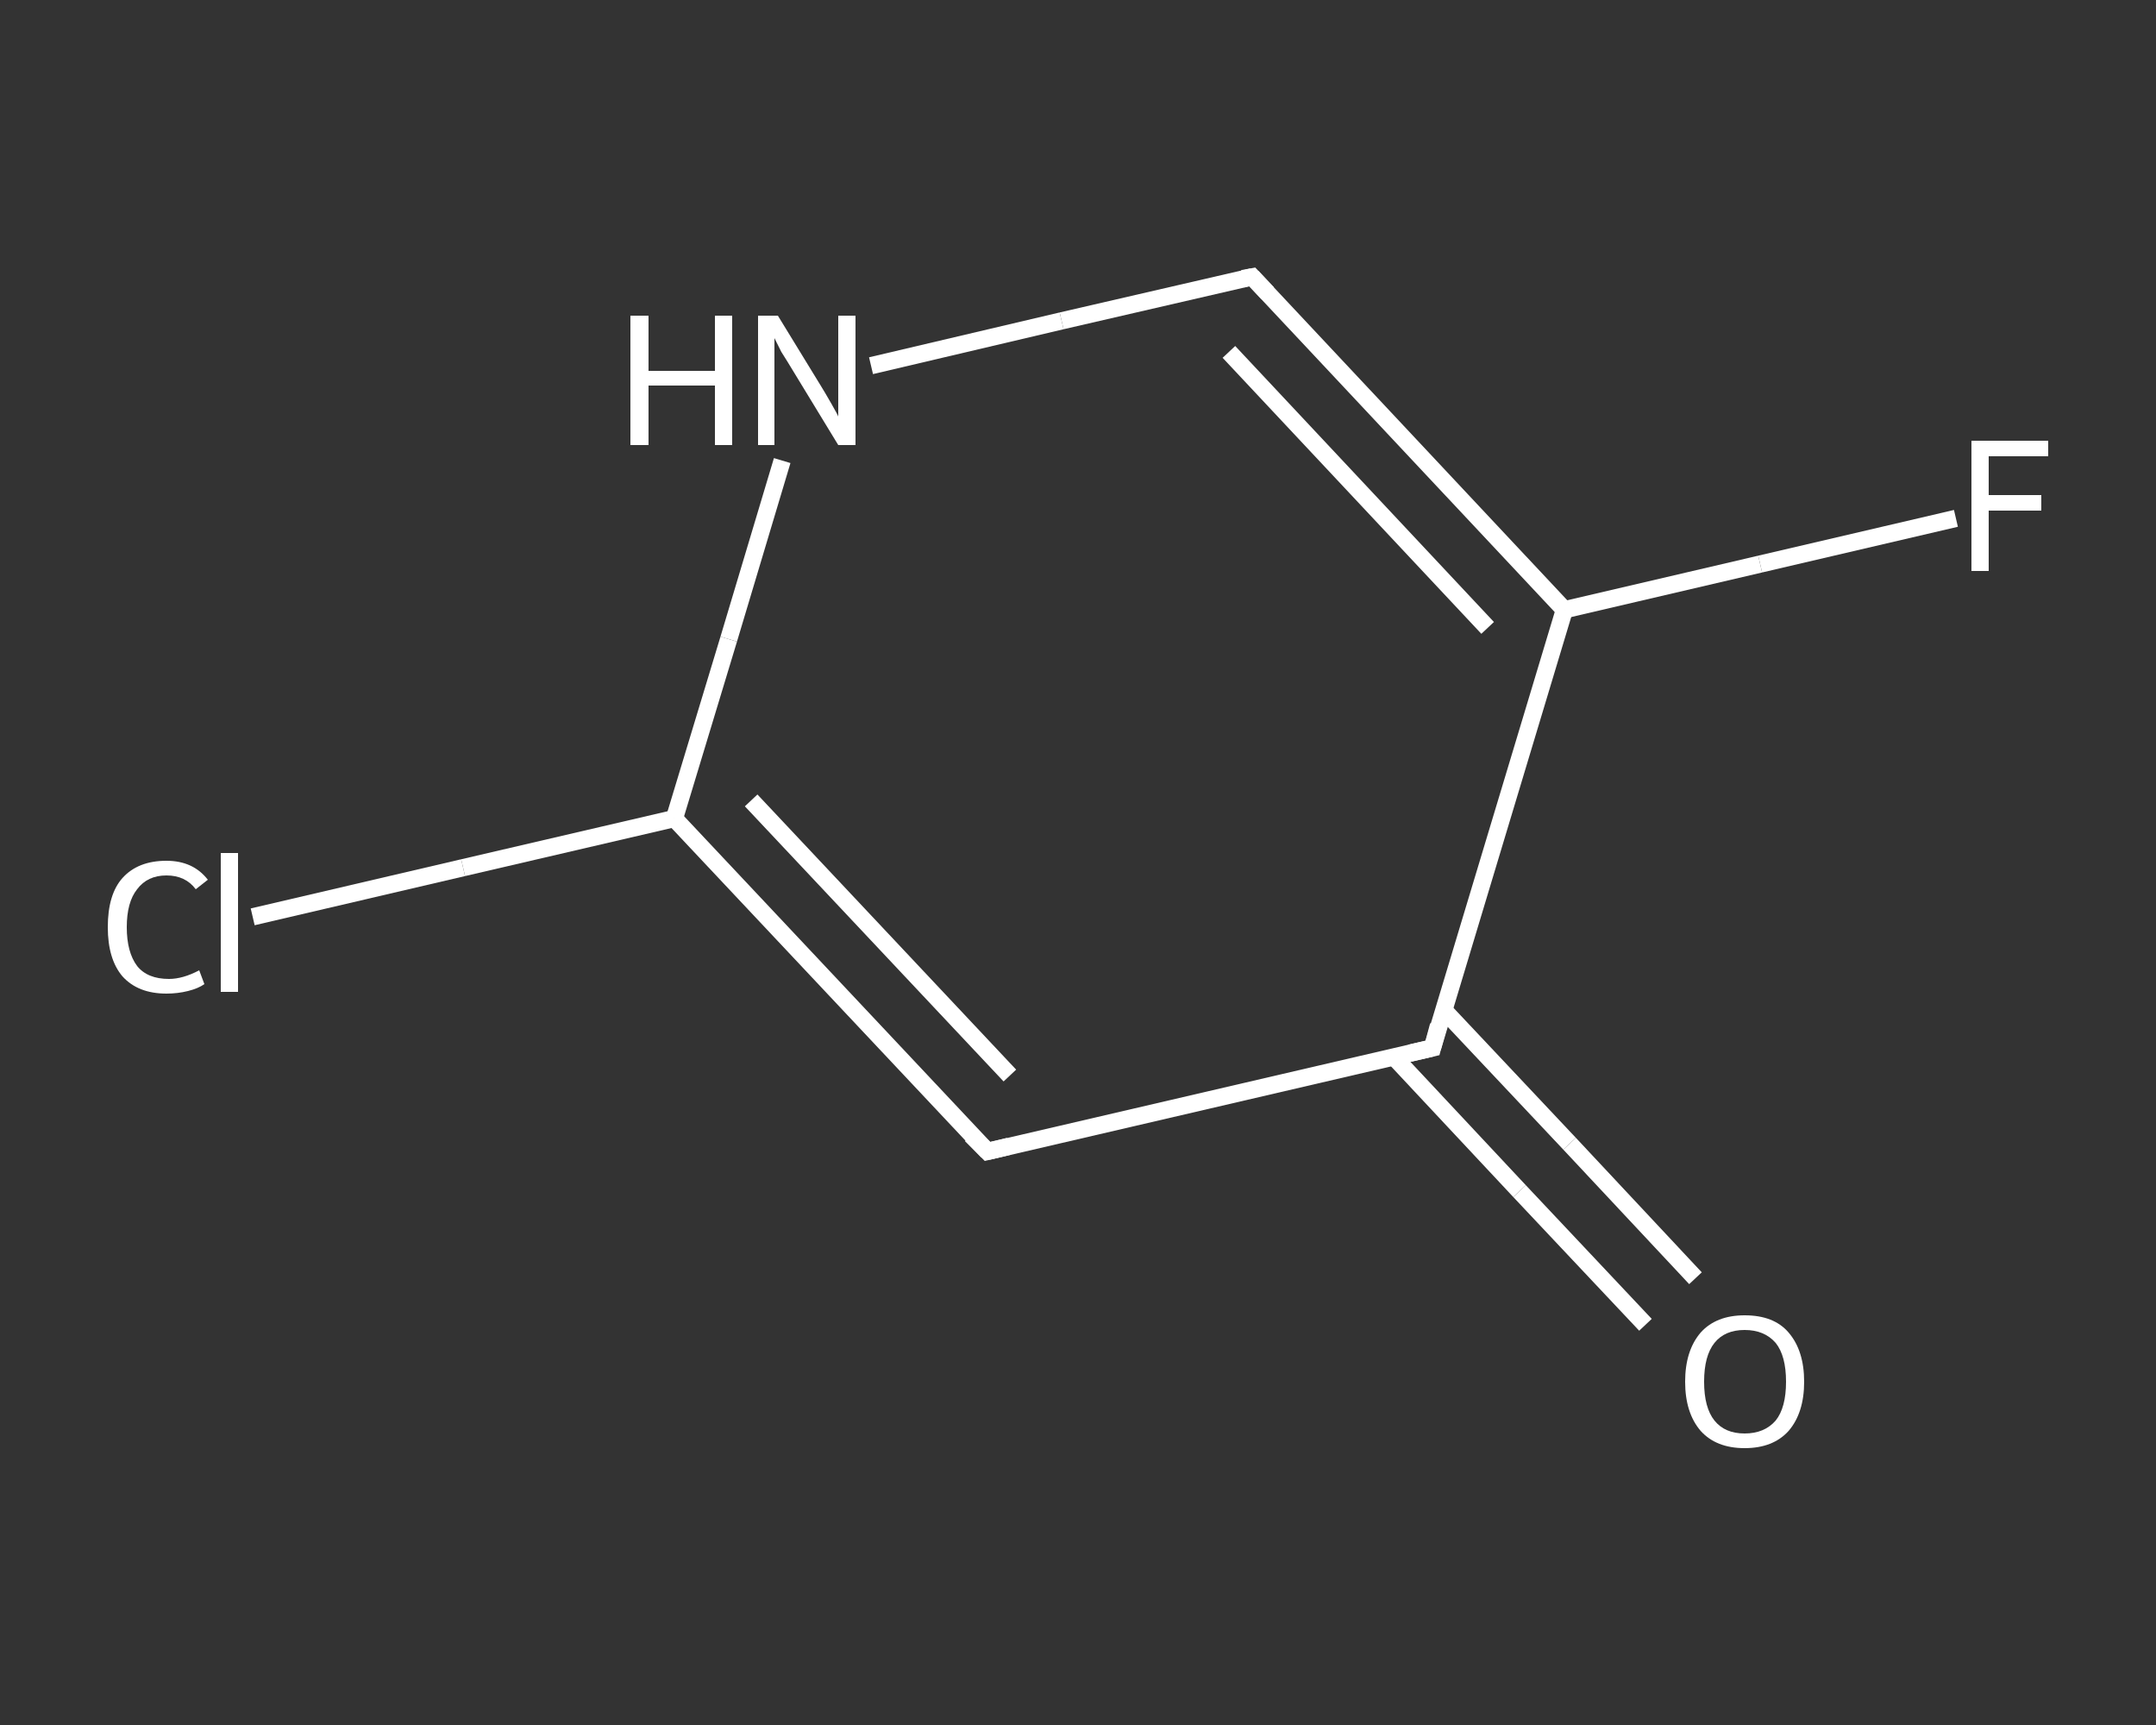 <?xml version='1.0' encoding='iso-8859-1'?>
<svg version='1.1' baseProfile='full'
              xmlns='http://www.w3.org/2000/svg'
                      xmlns:rdkit='http://www.rdkit.org/xml'
                      xmlns:xlink='http://www.w3.org/1999/xlink'
                  xml:space='preserve'
width='250px' height='200px' viewBox='0 0 250 200'>
<rect x="0" y="0" width="250" height="200" fill="#333333" stroke="none"/>
<!-- END OF HEADER -->
<rect style='opacity:1.0;fill:transparent;stroke:none' width='250.0' height='200.0' x='0.0' y='0.0'> </rect>
<path class='bond-0 atom-0 atom-1' d='M 190.8,153.6 L 176.2,138.1' style='fill:none;fill-rule:evenodd;stroke:#FFFFFF;stroke-width:2.0px;stroke-linecap:butt;stroke-linejoin:miter;stroke-opacity:1' />
<path class='bond-0 atom-0 atom-1' d='M 176.2,138.1 L 161.6,122.5' style='fill:none;fill-rule:evenodd;stroke:#FFFFFF;stroke-width:2.0px;stroke-linecap:butt;stroke-linejoin:miter;stroke-opacity:1' />
<path class='bond-0 atom-0 atom-1' d='M 196.6,148.2 L 182.0,132.6' style='fill:none;fill-rule:evenodd;stroke:#FFFFFF;stroke-width:2.0px;stroke-linecap:butt;stroke-linejoin:miter;stroke-opacity:1' />
<path class='bond-0 atom-0 atom-1' d='M 182.0,132.6 L 167.4,117.1' style='fill:none;fill-rule:evenodd;stroke:#FFFFFF;stroke-width:2.0px;stroke-linecap:butt;stroke-linejoin:miter;stroke-opacity:1' />
<path class='bond-1 atom-1 atom-2' d='M 166.1,121.5 L 114.5,133.5' style='fill:none;fill-rule:evenodd;stroke:#FFFFFF;stroke-width:2.0px;stroke-linecap:butt;stroke-linejoin:miter;stroke-opacity:1' />
<path class='bond-2 atom-2 atom-3' d='M 114.5,133.5 L 78.2,94.9' style='fill:none;fill-rule:evenodd;stroke:#FFFFFF;stroke-width:2.0px;stroke-linecap:butt;stroke-linejoin:miter;stroke-opacity:1' />
<path class='bond-2 atom-2 atom-3' d='M 117.1,124.7 L 87.1,92.8' style='fill:none;fill-rule:evenodd;stroke:#FFFFFF;stroke-width:2.0px;stroke-linecap:butt;stroke-linejoin:miter;stroke-opacity:1' />
<path class='bond-3 atom-3 atom-4' d='M 78.2,94.9 L 53.7,100.6' style='fill:none;fill-rule:evenodd;stroke:#FFFFFF;stroke-width:2.0px;stroke-linecap:butt;stroke-linejoin:miter;stroke-opacity:1' />
<path class='bond-3 atom-3 atom-4' d='M 53.7,100.6 L 29.3,106.3' style='fill:none;fill-rule:evenodd;stroke:#FFFFFF;stroke-width:2.0px;stroke-linecap:butt;stroke-linejoin:miter;stroke-opacity:1' />
<path class='bond-4 atom-3 atom-5' d='M 78.2,94.9 L 84.5,74.1' style='fill:none;fill-rule:evenodd;stroke:#FFFFFF;stroke-width:2.0px;stroke-linecap:butt;stroke-linejoin:miter;stroke-opacity:1' />
<path class='bond-4 atom-3 atom-5' d='M 84.5,74.1 L 90.7,53.4' style='fill:none;fill-rule:evenodd;stroke:#FFFFFF;stroke-width:2.0px;stroke-linecap:butt;stroke-linejoin:miter;stroke-opacity:1' />
<path class='bond-5 atom-5 atom-6' d='M 101.0,42.4 L 123.1,37.2' style='fill:none;fill-rule:evenodd;stroke:#FFFFFF;stroke-width:2.0px;stroke-linecap:butt;stroke-linejoin:miter;stroke-opacity:1' />
<path class='bond-5 atom-5 atom-6' d='M 123.1,37.2 L 145.2,32.1' style='fill:none;fill-rule:evenodd;stroke:#FFFFFF;stroke-width:2.0px;stroke-linecap:butt;stroke-linejoin:miter;stroke-opacity:1' />
<path class='bond-6 atom-6 atom-7' d='M 145.2,32.1 L 181.4,70.7' style='fill:none;fill-rule:evenodd;stroke:#FFFFFF;stroke-width:2.0px;stroke-linecap:butt;stroke-linejoin:miter;stroke-opacity:1' />
<path class='bond-6 atom-6 atom-7' d='M 142.5,40.8 L 172.5,72.8' style='fill:none;fill-rule:evenodd;stroke:#FFFFFF;stroke-width:2.0px;stroke-linecap:butt;stroke-linejoin:miter;stroke-opacity:1' />
<path class='bond-7 atom-7 atom-8' d='M 181.4,70.7 L 204.1,65.4' style='fill:none;fill-rule:evenodd;stroke:#FFFFFF;stroke-width:2.0px;stroke-linecap:butt;stroke-linejoin:miter;stroke-opacity:1' />
<path class='bond-7 atom-7 atom-8' d='M 204.1,65.4 L 226.8,60.1' style='fill:none;fill-rule:evenodd;stroke:#FFFFFF;stroke-width:2.0px;stroke-linecap:butt;stroke-linejoin:miter;stroke-opacity:1' />
<path class='bond-8 atom-7 atom-1' d='M 181.4,70.7 L 166.1,121.5' style='fill:none;fill-rule:evenodd;stroke:#FFFFFF;stroke-width:2.0px;stroke-linecap:butt;stroke-linejoin:miter;stroke-opacity:1' />
<path d='M 163.5,122.1 L 166.1,121.5 L 166.8,118.9' style='fill:none;stroke:#FFFFFF;stroke-width:2.0px;stroke-linecap:butt;stroke-linejoin:miter;stroke-opacity:1;' />
<path d='M 117.0,132.9 L 114.5,133.5 L 112.6,131.6' style='fill:none;stroke:#FFFFFF;stroke-width:2.0px;stroke-linecap:butt;stroke-linejoin:miter;stroke-opacity:1;' />
<path d='M 144.1,32.3 L 145.2,32.1 L 147.0,34.0' style='fill:none;stroke:#FFFFFF;stroke-width:2.0px;stroke-linecap:butt;stroke-linejoin:miter;stroke-opacity:1;' />
<path class='atom-0' d='M 195.4 160.2
Q 195.4 156.6, 197.2 154.5
Q 199.0 152.5, 202.3 152.5
Q 205.7 152.5, 207.4 154.5
Q 209.2 156.6, 209.2 160.2
Q 209.2 163.8, 207.4 165.9
Q 205.6 167.9, 202.3 167.9
Q 199.0 167.9, 197.2 165.9
Q 195.4 163.8, 195.4 160.2
M 202.3 166.2
Q 204.6 166.2, 205.9 164.7
Q 207.1 163.2, 207.1 160.2
Q 207.1 157.2, 205.9 155.7
Q 204.6 154.2, 202.3 154.2
Q 200.0 154.2, 198.8 155.7
Q 197.6 157.2, 197.6 160.2
Q 197.6 163.2, 198.8 164.7
Q 200.0 166.2, 202.3 166.2
' fill='#FFFFFF'/>
<path class='atom-4' d='M 12.5 107.5
Q 12.5 103.7, 14.2 101.8
Q 16.0 99.8, 19.3 99.8
Q 22.4 99.8, 24.1 102.0
L 22.7 103.1
Q 21.5 101.5, 19.3 101.5
Q 17.1 101.5, 15.9 103.1
Q 14.7 104.6, 14.7 107.5
Q 14.7 110.4, 15.9 112.0
Q 17.1 113.5, 19.6 113.5
Q 21.2 113.5, 23.1 112.5
L 23.7 114.1
Q 23.0 114.6, 21.8 114.9
Q 20.6 115.2, 19.3 115.2
Q 16.0 115.2, 14.2 113.2
Q 12.5 111.2, 12.5 107.5
' fill='#FFFFFF'/>
<path class='atom-4' d='M 25.6 98.9
L 27.6 98.9
L 27.6 115.0
L 25.6 115.0
L 25.6 98.9
' fill='#FFFFFF'/>
<path class='atom-5' d='M 73.1 36.6
L 75.2 36.6
L 75.2 43.0
L 82.9 43.0
L 82.9 36.6
L 84.9 36.6
L 84.9 51.6
L 82.9 51.6
L 82.9 44.7
L 75.2 44.7
L 75.2 51.6
L 73.1 51.6
L 73.1 36.6
' fill='#FFFFFF'/>
<path class='atom-5' d='M 90.2 36.6
L 95.1 44.6
Q 95.6 45.4, 96.4 46.8
Q 97.2 48.2, 97.2 48.3
L 97.2 36.6
L 99.2 36.6
L 99.2 51.6
L 97.2 51.6
L 91.9 42.9
Q 91.3 41.9, 90.6 40.8
Q 90.0 39.6, 89.8 39.2
L 89.8 51.6
L 87.9 51.6
L 87.9 36.6
L 90.2 36.6
' fill='#FFFFFF'/>
<path class='atom-8' d='M 228.6 51.1
L 237.5 51.1
L 237.5 52.9
L 230.6 52.9
L 230.6 57.4
L 236.7 57.4
L 236.7 59.2
L 230.6 59.2
L 230.6 66.2
L 228.6 66.2
L 228.6 51.1
' fill='#FFFFFF'/>
</svg>

